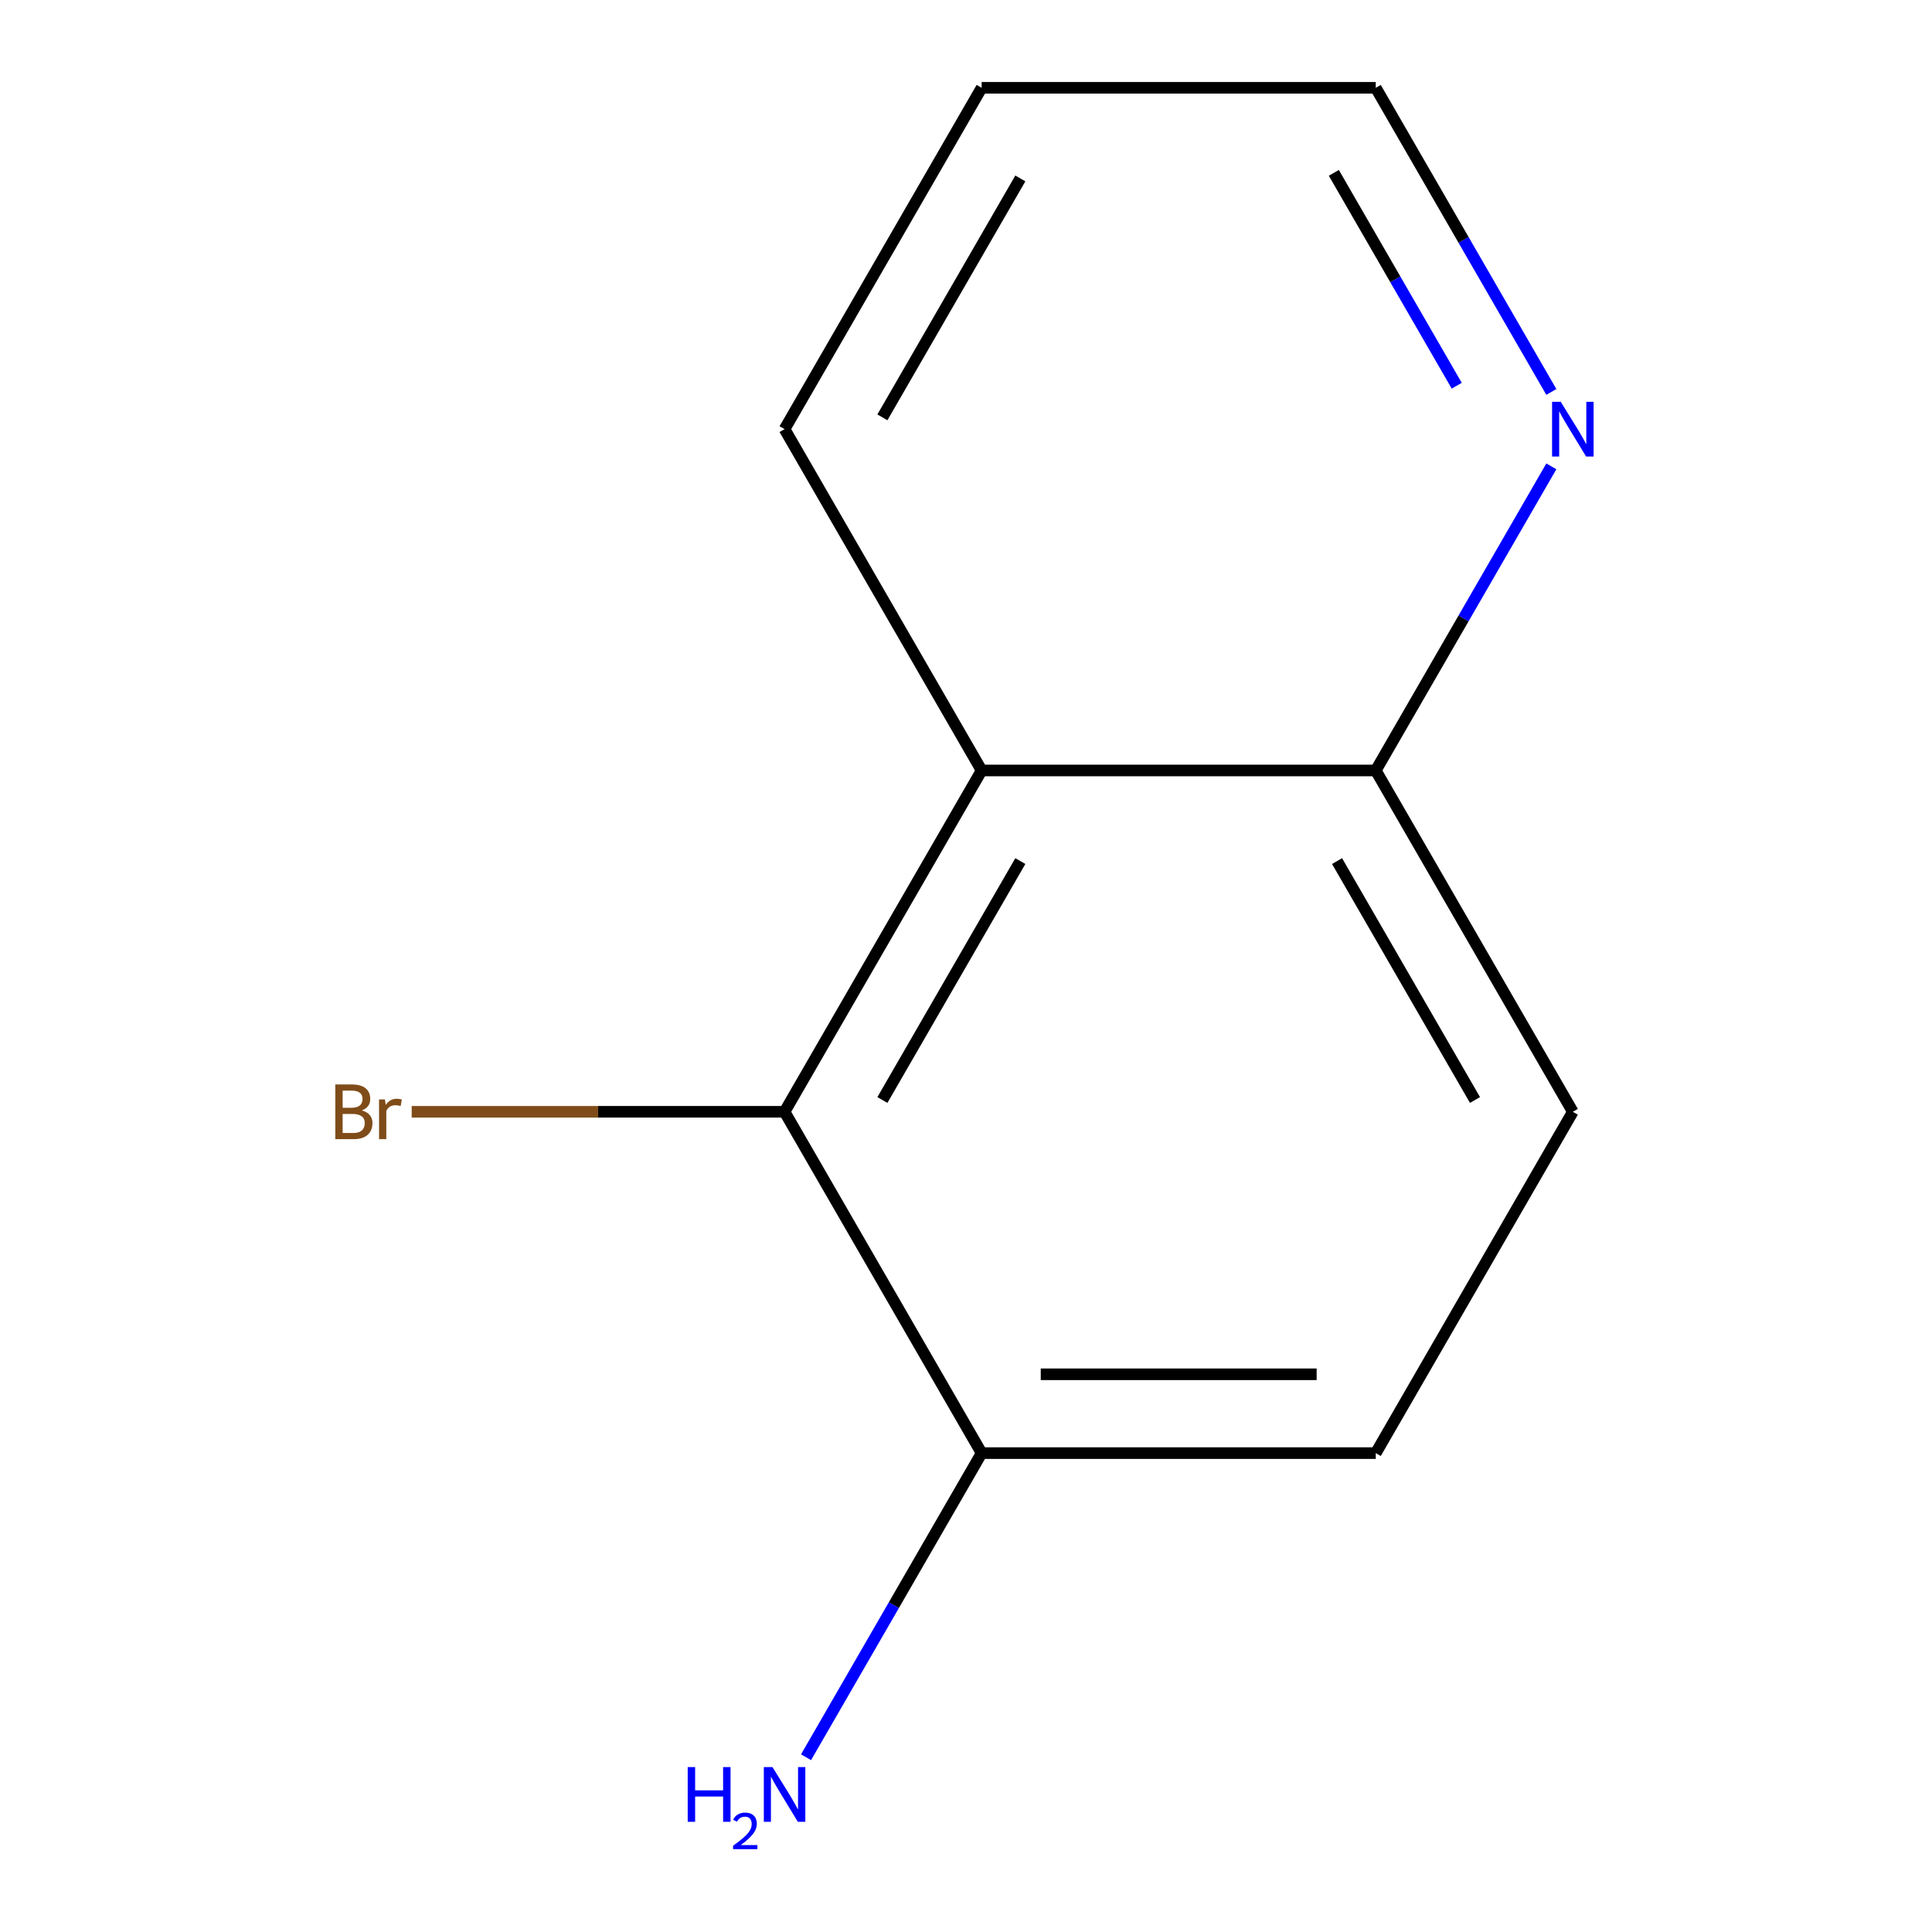 <?xml version='1.0' encoding='iso-8859-1'?>
<svg version='1.1' baseProfile='full'
              xmlns='http://www.w3.org/2000/svg'
                      xmlns:rdkit='http://www.rdkit.org/xml'
                      xmlns:xlink='http://www.w3.org/1999/xlink'
                  xml:space='preserve'
width='1000px' height='1000px' viewBox='0 0 1000 1000'>
<!-- END OF HEADER -->
<rect style='opacity:1.0;fill:#FFFFFF;stroke:none' width='1000' height='1000' x='0' y='0'> </rect>
<path class='bond-0' d='M 508.091,398.793 L 406.091,575.462' style='fill:none;fill-rule:evenodd;stroke:#000000;stroke-width:6px;stroke-linecap:butt;stroke-linejoin:miter;stroke-opacity:1' />
<path class='bond-0' d='M 528.125,445.693 L 456.725,569.362' style='fill:none;fill-rule:evenodd;stroke:#000000;stroke-width:6px;stroke-linecap:butt;stroke-linejoin:miter;stroke-opacity:1' />
<path class='bond-1' d='M 508.091,398.793 L 712.091,398.793' style='fill:none;fill-rule:evenodd;stroke:#000000;stroke-width:6px;stroke-linecap:butt;stroke-linejoin:miter;stroke-opacity:1' />
<path class='bond-8' d='M 508.091,398.793 L 406.091,222.124' style='fill:none;fill-rule:evenodd;stroke:#000000;stroke-width:6px;stroke-linecap:butt;stroke-linejoin:miter;stroke-opacity:1' />
<path class='bond-2' d='M 406.091,575.462 L 508.091,752.131' style='fill:none;fill-rule:evenodd;stroke:#000000;stroke-width:6px;stroke-linecap:butt;stroke-linejoin:miter;stroke-opacity:1' />
<path class='bond-6' d='M 406.091,575.462 L 309.591,575.462' style='fill:none;fill-rule:evenodd;stroke:#000000;stroke-width:6px;stroke-linecap:butt;stroke-linejoin:miter;stroke-opacity:1' />
<path class='bond-6' d='M 309.591,575.462 L 213.091,575.462' style='fill:none;fill-rule:evenodd;stroke:#7F4C19;stroke-width:6px;stroke-linecap:butt;stroke-linejoin:miter;stroke-opacity:1' />
<path class='bond-3' d='M 712.091,398.793 L 757.531,320.088' style='fill:none;fill-rule:evenodd;stroke:#000000;stroke-width:6px;stroke-linecap:butt;stroke-linejoin:miter;stroke-opacity:1' />
<path class='bond-3' d='M 757.531,320.088 L 802.971,241.384' style='fill:none;fill-rule:evenodd;stroke:#0000FF;stroke-width:6px;stroke-linecap:butt;stroke-linejoin:miter;stroke-opacity:1' />
<path class='bond-5' d='M 712.091,398.793 L 814.091,575.462' style='fill:none;fill-rule:evenodd;stroke:#000000;stroke-width:6px;stroke-linecap:butt;stroke-linejoin:miter;stroke-opacity:1' />
<path class='bond-5' d='M 692.057,445.693 L 763.457,569.362' style='fill:none;fill-rule:evenodd;stroke:#000000;stroke-width:6px;stroke-linecap:butt;stroke-linejoin:miter;stroke-opacity:1' />
<path class='bond-7' d='M 508.091,752.131 L 462.651,830.836' style='fill:none;fill-rule:evenodd;stroke:#000000;stroke-width:6px;stroke-linecap:butt;stroke-linejoin:miter;stroke-opacity:1' />
<path class='bond-7' d='M 462.651,830.836 L 417.21,909.541' style='fill:none;fill-rule:evenodd;stroke:#0000FF;stroke-width:6px;stroke-linecap:butt;stroke-linejoin:miter;stroke-opacity:1' />
<path class='bond-12' d='M 508.091,752.131 L 712.091,752.131' style='fill:none;fill-rule:evenodd;stroke:#000000;stroke-width:6px;stroke-linecap:butt;stroke-linejoin:miter;stroke-opacity:1' />
<path class='bond-12' d='M 538.691,711.331 L 681.491,711.331' style='fill:none;fill-rule:evenodd;stroke:#000000;stroke-width:6px;stroke-linecap:butt;stroke-linejoin:miter;stroke-opacity:1' />
<path class='bond-11' d='M 802.971,202.864 L 757.531,124.159' style='fill:none;fill-rule:evenodd;stroke:#0000FF;stroke-width:6px;stroke-linecap:butt;stroke-linejoin:miter;stroke-opacity:1' />
<path class='bond-11' d='M 757.531,124.159 L 712.091,45.455' style='fill:none;fill-rule:evenodd;stroke:#000000;stroke-width:6px;stroke-linecap:butt;stroke-linejoin:miter;stroke-opacity:1' />
<path class='bond-11' d='M 754.005,199.652 L 722.197,144.559' style='fill:none;fill-rule:evenodd;stroke:#0000FF;stroke-width:6px;stroke-linecap:butt;stroke-linejoin:miter;stroke-opacity:1' />
<path class='bond-11' d='M 722.197,144.559 L 690.389,89.466' style='fill:none;fill-rule:evenodd;stroke:#000000;stroke-width:6px;stroke-linecap:butt;stroke-linejoin:miter;stroke-opacity:1' />
<path class='bond-4' d='M 712.091,752.131 L 814.091,575.462' style='fill:none;fill-rule:evenodd;stroke:#000000;stroke-width:6px;stroke-linecap:butt;stroke-linejoin:miter;stroke-opacity:1' />
<path class='bond-10' d='M 406.091,222.124 L 508.091,45.455' style='fill:none;fill-rule:evenodd;stroke:#000000;stroke-width:6px;stroke-linecap:butt;stroke-linejoin:miter;stroke-opacity:1' />
<path class='bond-10' d='M 456.725,216.023 L 528.125,92.355' style='fill:none;fill-rule:evenodd;stroke:#000000;stroke-width:6px;stroke-linecap:butt;stroke-linejoin:miter;stroke-opacity:1' />
<path class='bond-9' d='M 712.091,45.455 L 508.091,45.455' style='fill:none;fill-rule:evenodd;stroke:#000000;stroke-width:6px;stroke-linecap:butt;stroke-linejoin:miter;stroke-opacity:1' />
<path  class='atom-4' d='M 807.831 207.964
L 817.111 222.964
Q 818.031 224.444, 819.511 227.124
Q 820.991 229.804, 821.071 229.964
L 821.071 207.964
L 824.831 207.964
L 824.831 236.284
L 820.951 236.284
L 810.991 219.884
Q 809.831 217.964, 808.591 215.764
Q 807.391 213.564, 807.031 212.884
L 807.031 236.284
L 803.351 236.284
L 803.351 207.964
L 807.831 207.964
' fill='#0000FF'/>
<path  class='atom-7' d='M 187.311 574.742
Q 190.031 575.502, 191.391 577.182
Q 192.791 578.822, 192.791 581.262
Q 192.791 585.182, 190.271 587.422
Q 187.791 589.622, 183.071 589.622
L 173.551 589.622
L 173.551 561.302
L 181.911 561.302
Q 186.751 561.302, 189.191 563.262
Q 191.631 565.222, 191.631 568.822
Q 191.631 573.102, 187.311 574.742
M 177.351 564.502
L 177.351 573.382
L 181.911 573.382
Q 184.711 573.382, 186.151 572.262
Q 187.631 571.102, 187.631 568.822
Q 187.631 564.502, 181.911 564.502
L 177.351 564.502
M 183.071 586.422
Q 185.831 586.422, 187.311 585.102
Q 188.791 583.782, 188.791 581.262
Q 188.791 578.942, 187.151 577.782
Q 185.551 576.582, 182.471 576.582
L 177.351 576.582
L 177.351 586.422
L 183.071 586.422
' fill='#7F4C19'/>
<path  class='atom-7' d='M 199.231 569.062
L 199.671 571.902
Q 201.831 568.702, 205.351 568.702
Q 206.471 568.702, 207.991 569.102
L 207.391 572.462
Q 205.671 572.062, 204.711 572.062
Q 203.031 572.062, 201.911 572.742
Q 200.831 573.382, 199.951 574.942
L 199.951 589.622
L 196.191 589.622
L 196.191 569.062
L 199.231 569.062
' fill='#7F4C19'/>
<path  class='atom-8' d='M 355.958 914.641
L 359.798 914.641
L 359.798 926.681
L 374.278 926.681
L 374.278 914.641
L 378.118 914.641
L 378.118 942.961
L 374.278 942.961
L 374.278 929.881
L 359.798 929.881
L 359.798 942.961
L 355.958 942.961
L 355.958 914.641
' fill='#0000FF'/>
<path  class='atom-8' d='M 379.491 941.967
Q 380.177 940.198, 381.814 939.221
Q 383.451 938.218, 385.721 938.218
Q 388.546 938.218, 390.13 939.749
Q 391.714 941.281, 391.714 944
Q 391.714 946.772, 389.655 949.359
Q 387.622 951.946, 383.398 955.009
L 392.031 955.009
L 392.031 957.121
L 379.438 957.121
L 379.438 955.352
Q 382.923 952.87, 384.982 951.022
Q 387.068 949.174, 388.071 947.511
Q 389.074 945.848, 389.074 944.132
Q 389.074 942.337, 388.176 941.333
Q 387.279 940.33, 385.721 940.33
Q 384.216 940.33, 383.213 940.937
Q 382.21 941.545, 381.497 942.891
L 379.491 941.967
' fill='#0000FF'/>
<path  class='atom-8' d='M 399.831 914.641
L 409.111 929.641
Q 410.031 931.121, 411.511 933.801
Q 412.991 936.481, 413.071 936.641
L 413.071 914.641
L 416.831 914.641
L 416.831 942.961
L 412.951 942.961
L 402.991 926.561
Q 401.831 924.641, 400.591 922.441
Q 399.391 920.241, 399.031 919.561
L 399.031 942.961
L 395.351 942.961
L 395.351 914.641
L 399.831 914.641
' fill='#0000FF'/>
</svg>
